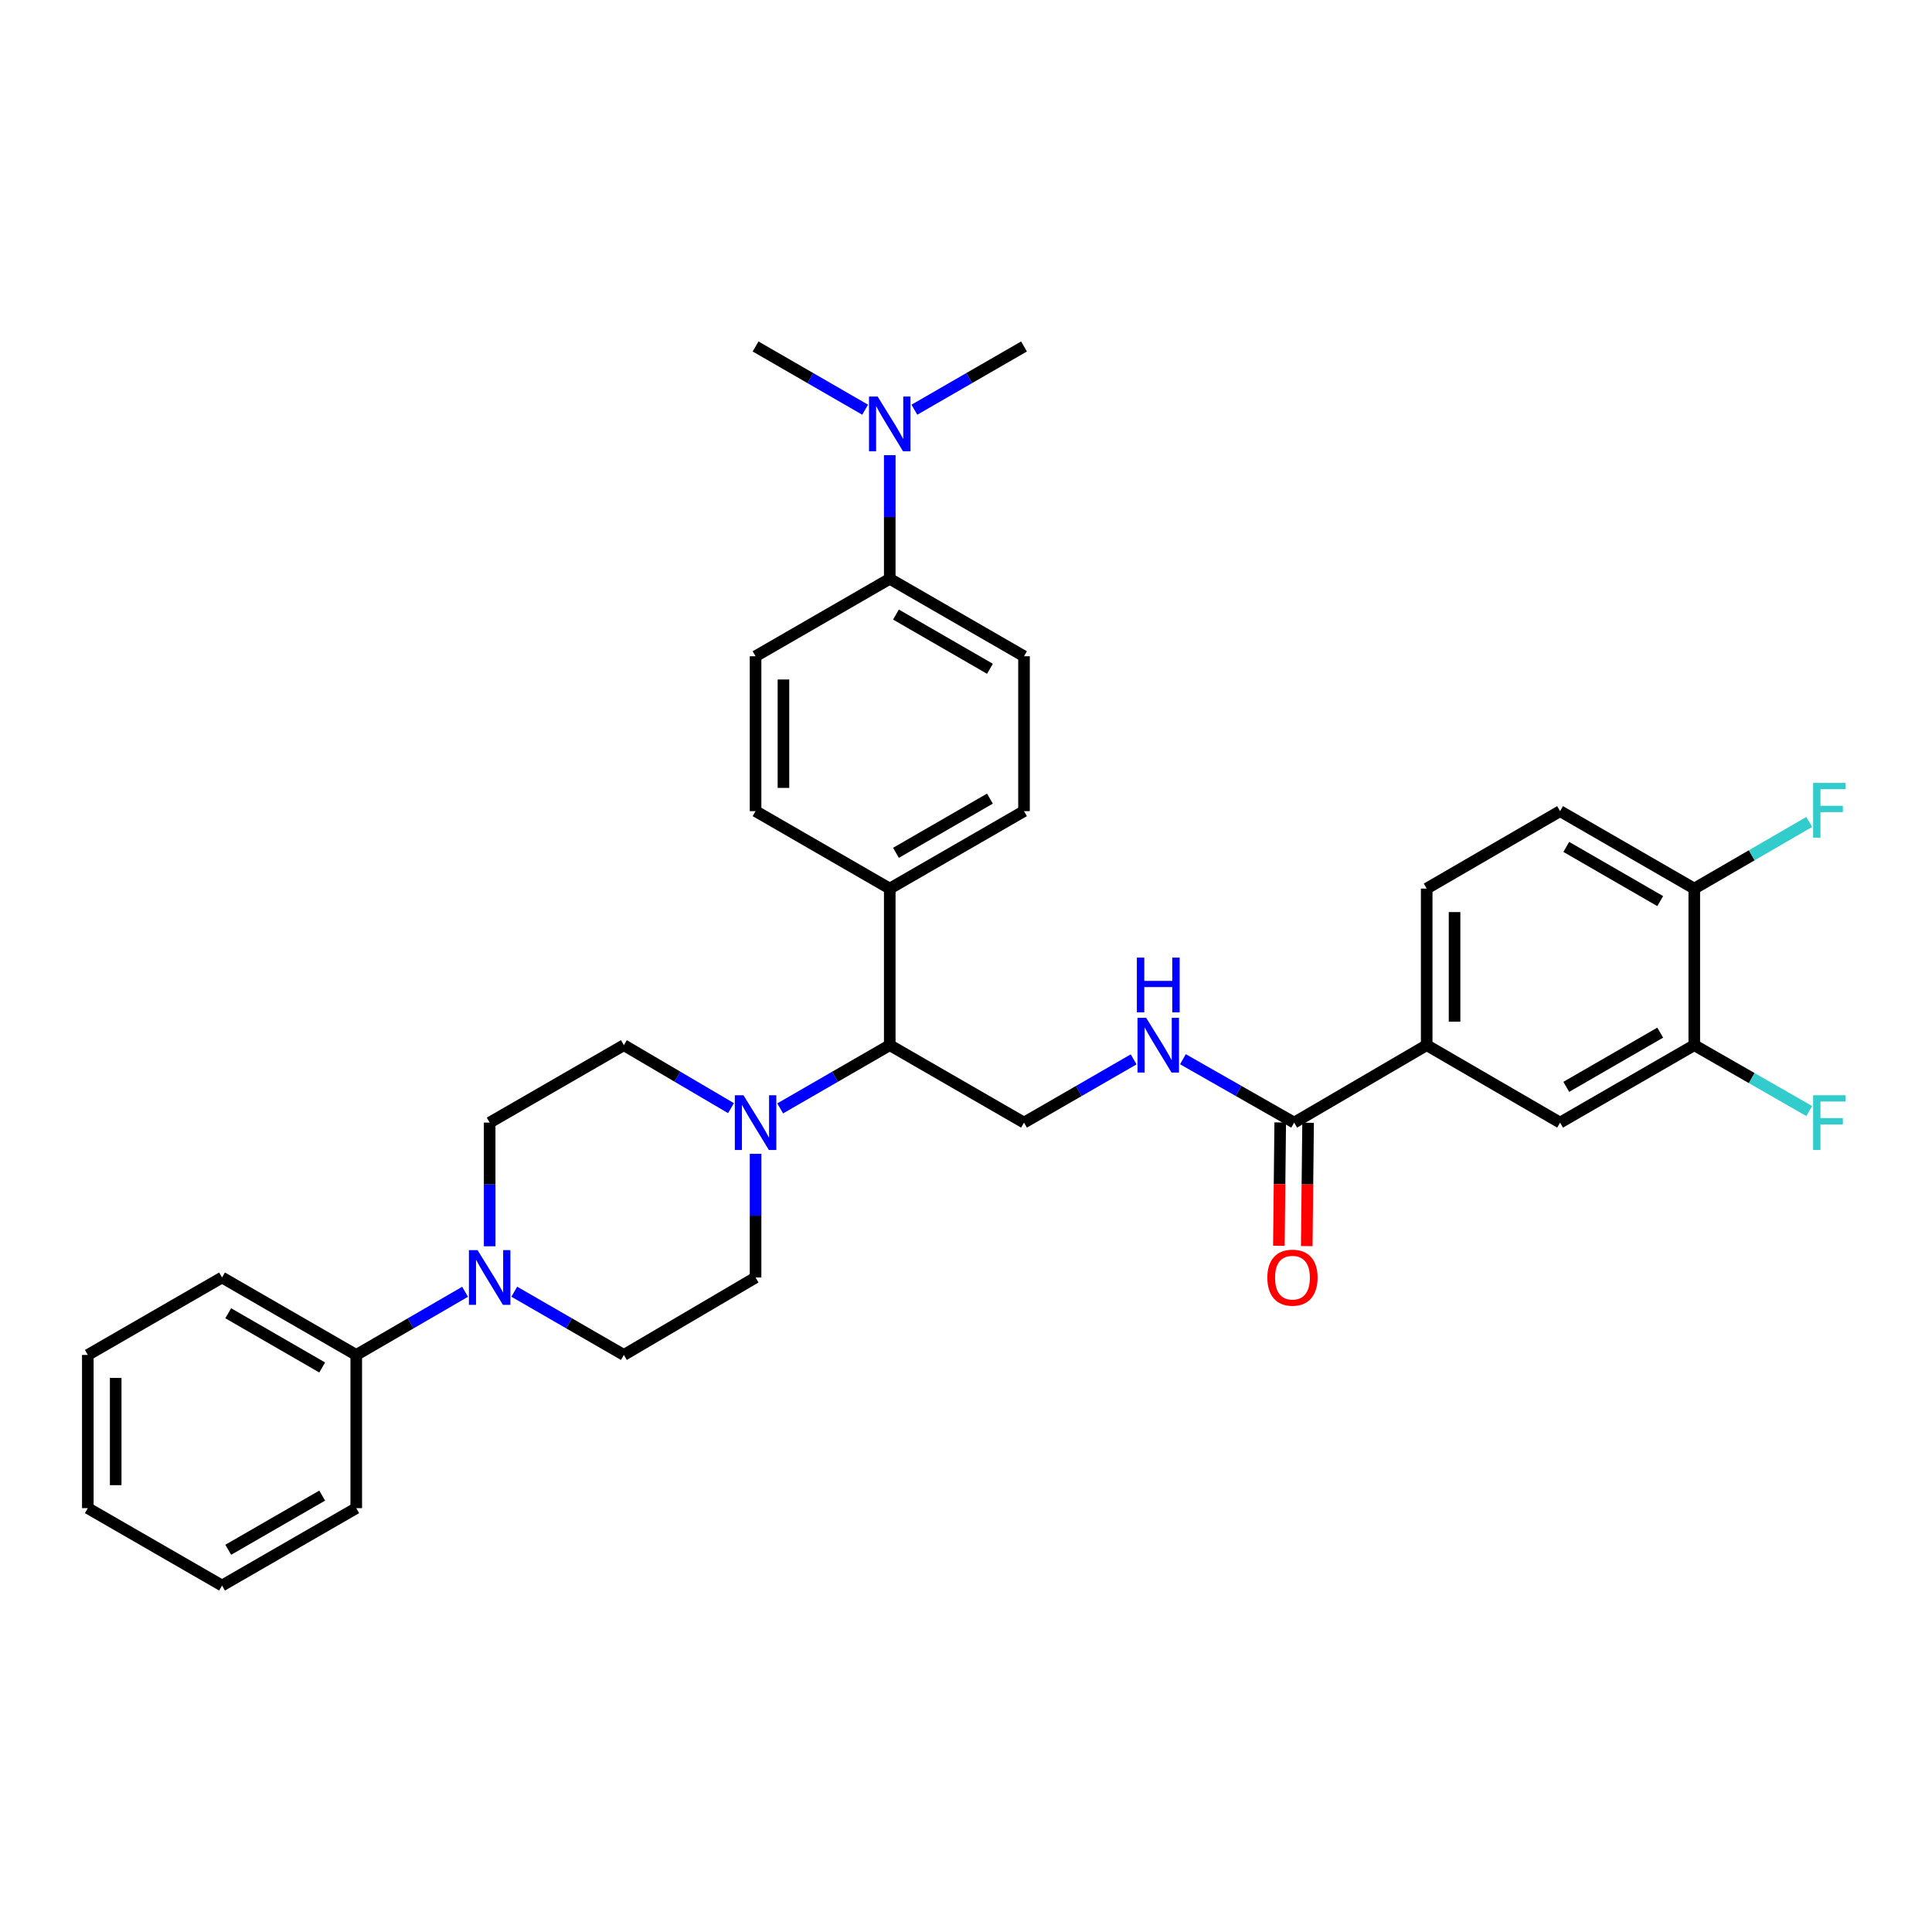 <?xml version='1.0' encoding='iso-8859-1'?>
<svg version='1.1' baseProfile='full'
              xmlns='http://www.w3.org/2000/svg'
                      xmlns:rdkit='http://www.rdkit.org/xml'
                      xmlns:xlink='http://www.w3.org/1999/xlink'
                  xml:space='preserve'
width='1000px' height='1000px' viewBox='0 0 1000 1000'>
<!-- END OF HEADER -->
<rect style='opacity:1.0;fill:#FFFFFF;stroke:none' width='1000' height='1000' x='0' y='0'> </rect>
<path class='bond-4' d='M 403.827,573.705 L 432.182,557.34' style='fill:none;fill-rule:evenodd;stroke:#0000FF;stroke-width:6px;stroke-linecap:butt;stroke-linejoin:miter;stroke-opacity:1' />
<path class='bond-4' d='M 432.182,557.34 L 460.536,540.975' style='fill:none;fill-rule:evenodd;stroke:#000000;stroke-width:6px;stroke-linecap:butt;stroke-linejoin:miter;stroke-opacity:1' />
<path class='bond-11' d='M 391.082,597.225 L 391.082,629.228' style='fill:none;fill-rule:evenodd;stroke:#0000FF;stroke-width:6px;stroke-linecap:butt;stroke-linejoin:miter;stroke-opacity:1' />
<path class='bond-11' d='M 391.082,629.228 L 391.082,661.231' style='fill:none;fill-rule:evenodd;stroke:#000000;stroke-width:6px;stroke-linecap:butt;stroke-linejoin:miter;stroke-opacity:1' />
<path class='bond-12' d='M 378.365,573.582 L 350.642,557.279' style='fill:none;fill-rule:evenodd;stroke:#0000FF;stroke-width:6px;stroke-linecap:butt;stroke-linejoin:miter;stroke-opacity:1' />
<path class='bond-12' d='M 350.642,557.279 L 322.918,540.975' style='fill:none;fill-rule:evenodd;stroke:#000000;stroke-width:6px;stroke-linecap:butt;stroke-linejoin:miter;stroke-opacity:1' />
<path class='bond-0' d='M 253.448,645.067 L 253.448,613.064' style='fill:none;fill-rule:evenodd;stroke:#0000FF;stroke-width:6px;stroke-linecap:butt;stroke-linejoin:miter;stroke-opacity:1' />
<path class='bond-0' d='M 253.448,613.064 L 253.448,581.061' style='fill:none;fill-rule:evenodd;stroke:#000000;stroke-width:6px;stroke-linecap:butt;stroke-linejoin:miter;stroke-opacity:1' />
<path class='bond-16' d='M 240.712,668.625 L 212.553,684.971' style='fill:none;fill-rule:evenodd;stroke:#0000FF;stroke-width:6px;stroke-linecap:butt;stroke-linejoin:miter;stroke-opacity:1' />
<path class='bond-16' d='M 212.553,684.971 L 184.395,701.317' style='fill:none;fill-rule:evenodd;stroke:#000000;stroke-width:6px;stroke-linecap:butt;stroke-linejoin:miter;stroke-opacity:1' />
<path class='bond-33' d='M 266.193,668.586 L 294.556,684.951' style='fill:none;fill-rule:evenodd;stroke:#0000FF;stroke-width:6px;stroke-linecap:butt;stroke-linejoin:miter;stroke-opacity:1' />
<path class='bond-33' d='M 294.556,684.951 L 322.918,701.317' style='fill:none;fill-rule:evenodd;stroke:#000000;stroke-width:6px;stroke-linecap:butt;stroke-linejoin:miter;stroke-opacity:1' />
<path class='bond-1' d='M 669.852,581.061 L 641.066,564.655' style='fill:none;fill-rule:evenodd;stroke:#000000;stroke-width:6px;stroke-linecap:butt;stroke-linejoin:miter;stroke-opacity:1' />
<path class='bond-1' d='M 641.066,564.655 L 612.28,548.249' style='fill:none;fill-rule:evenodd;stroke:#0000FF;stroke-width:6px;stroke-linecap:butt;stroke-linejoin:miter;stroke-opacity:1' />
<path class='bond-2' d='M 669.852,581.061 L 738.449,540.975' style='fill:none;fill-rule:evenodd;stroke:#000000;stroke-width:6px;stroke-linecap:butt;stroke-linejoin:miter;stroke-opacity:1' />
<path class='bond-17' d='M 662.639,580.982 L 662.291,612.905' style='fill:none;fill-rule:evenodd;stroke:#000000;stroke-width:6px;stroke-linecap:butt;stroke-linejoin:miter;stroke-opacity:1' />
<path class='bond-17' d='M 662.291,612.905 L 661.943,644.828' style='fill:none;fill-rule:evenodd;stroke:#FF0000;stroke-width:6px;stroke-linecap:butt;stroke-linejoin:miter;stroke-opacity:1' />
<path class='bond-17' d='M 677.066,581.139 L 676.718,613.062' style='fill:none;fill-rule:evenodd;stroke:#000000;stroke-width:6px;stroke-linecap:butt;stroke-linejoin:miter;stroke-opacity:1' />
<path class='bond-17' d='M 676.718,613.062 L 676.37,644.986' style='fill:none;fill-rule:evenodd;stroke:#FF0000;stroke-width:6px;stroke-linecap:butt;stroke-linejoin:miter;stroke-opacity:1' />
<path class='bond-7' d='M 738.449,540.975 L 807.494,581.061' style='fill:none;fill-rule:evenodd;stroke:#000000;stroke-width:6px;stroke-linecap:butt;stroke-linejoin:miter;stroke-opacity:1' />
<path class='bond-18' d='M 738.449,540.975 L 738.449,459.931' style='fill:none;fill-rule:evenodd;stroke:#000000;stroke-width:6px;stroke-linecap:butt;stroke-linejoin:miter;stroke-opacity:1' />
<path class='bond-18' d='M 752.877,528.818 L 752.877,472.087' style='fill:none;fill-rule:evenodd;stroke:#000000;stroke-width:6px;stroke-linecap:butt;stroke-linejoin:miter;stroke-opacity:1' />
<path class='bond-3' d='M 586.771,548.327 L 558.397,564.694' style='fill:none;fill-rule:evenodd;stroke:#0000FF;stroke-width:6px;stroke-linecap:butt;stroke-linejoin:miter;stroke-opacity:1' />
<path class='bond-3' d='M 558.397,564.694 L 530.022,581.061' style='fill:none;fill-rule:evenodd;stroke:#000000;stroke-width:6px;stroke-linecap:butt;stroke-linejoin:miter;stroke-opacity:1' />
<path class='bond-6' d='M 460.536,540.975 L 530.022,581.061' style='fill:none;fill-rule:evenodd;stroke:#000000;stroke-width:6px;stroke-linecap:butt;stroke-linejoin:miter;stroke-opacity:1' />
<path class='bond-8' d='M 460.536,540.975 L 460.536,459.931' style='fill:none;fill-rule:evenodd;stroke:#000000;stroke-width:6px;stroke-linecap:butt;stroke-linejoin:miter;stroke-opacity:1' />
<path class='bond-5' d='M 876.956,540.975 L 807.494,581.061' style='fill:none;fill-rule:evenodd;stroke:#000000;stroke-width:6px;stroke-linecap:butt;stroke-linejoin:miter;stroke-opacity:1' />
<path class='bond-5' d='M 859.326,534.492 L 810.702,562.551' style='fill:none;fill-rule:evenodd;stroke:#000000;stroke-width:6px;stroke-linecap:butt;stroke-linejoin:miter;stroke-opacity:1' />
<path class='bond-24' d='M 876.956,540.975 L 906.706,558.027' style='fill:none;fill-rule:evenodd;stroke:#000000;stroke-width:6px;stroke-linecap:butt;stroke-linejoin:miter;stroke-opacity:1' />
<path class='bond-24' d='M 906.706,558.027 L 936.456,575.079' style='fill:none;fill-rule:evenodd;stroke:#33CCCC;stroke-width:6px;stroke-linecap:butt;stroke-linejoin:miter;stroke-opacity:1' />
<path class='bond-36' d='M 876.956,540.975 L 876.956,459.931' style='fill:none;fill-rule:evenodd;stroke:#000000;stroke-width:6px;stroke-linecap:butt;stroke-linejoin:miter;stroke-opacity:1' />
<path class='bond-22' d='M 460.536,459.931 L 391.082,419.845' style='fill:none;fill-rule:evenodd;stroke:#000000;stroke-width:6px;stroke-linecap:butt;stroke-linejoin:miter;stroke-opacity:1' />
<path class='bond-23' d='M 460.536,459.931 L 530.022,419.845' style='fill:none;fill-rule:evenodd;stroke:#000000;stroke-width:6px;stroke-linecap:butt;stroke-linejoin:miter;stroke-opacity:1' />
<path class='bond-23' d='M 463.75,441.42 L 512.39,413.361' style='fill:none;fill-rule:evenodd;stroke:#000000;stroke-width:6px;stroke-linecap:butt;stroke-linejoin:miter;stroke-opacity:1' />
<path class='bond-9' d='M 460.536,299.589 L 530.022,339.674' style='fill:none;fill-rule:evenodd;stroke:#000000;stroke-width:6px;stroke-linecap:butt;stroke-linejoin:miter;stroke-opacity:1' />
<path class='bond-9' d='M 463.75,318.099 L 512.39,346.159' style='fill:none;fill-rule:evenodd;stroke:#000000;stroke-width:6px;stroke-linecap:butt;stroke-linejoin:miter;stroke-opacity:1' />
<path class='bond-15' d='M 460.536,299.589 L 460.536,267.586' style='fill:none;fill-rule:evenodd;stroke:#000000;stroke-width:6px;stroke-linecap:butt;stroke-linejoin:miter;stroke-opacity:1' />
<path class='bond-15' d='M 460.536,267.586 L 460.536,235.582' style='fill:none;fill-rule:evenodd;stroke:#0000FF;stroke-width:6px;stroke-linecap:butt;stroke-linejoin:miter;stroke-opacity:1' />
<path class='bond-34' d='M 460.536,299.589 L 391.082,339.674' style='fill:none;fill-rule:evenodd;stroke:#000000;stroke-width:6px;stroke-linecap:butt;stroke-linejoin:miter;stroke-opacity:1' />
<path class='bond-10' d='M 876.956,459.931 L 807.494,419.845' style='fill:none;fill-rule:evenodd;stroke:#000000;stroke-width:6px;stroke-linecap:butt;stroke-linejoin:miter;stroke-opacity:1' />
<path class='bond-10' d='M 859.326,466.414 L 810.702,438.354' style='fill:none;fill-rule:evenodd;stroke:#000000;stroke-width:6px;stroke-linecap:butt;stroke-linejoin:miter;stroke-opacity:1' />
<path class='bond-25' d='M 876.956,459.931 L 906.704,442.689' style='fill:none;fill-rule:evenodd;stroke:#000000;stroke-width:6px;stroke-linecap:butt;stroke-linejoin:miter;stroke-opacity:1' />
<path class='bond-25' d='M 906.704,442.689 L 936.451,425.448' style='fill:none;fill-rule:evenodd;stroke:#33CCCC;stroke-width:6px;stroke-linecap:butt;stroke-linejoin:miter;stroke-opacity:1' />
<path class='bond-14' d='M 391.082,661.231 L 322.918,701.317' style='fill:none;fill-rule:evenodd;stroke:#000000;stroke-width:6px;stroke-linecap:butt;stroke-linejoin:miter;stroke-opacity:1' />
<path class='bond-13' d='M 322.918,540.975 L 253.448,581.061' style='fill:none;fill-rule:evenodd;stroke:#000000;stroke-width:6px;stroke-linecap:butt;stroke-linejoin:miter;stroke-opacity:1' />
<path class='bond-26' d='M 473.282,212.065 L 501.652,195.699' style='fill:none;fill-rule:evenodd;stroke:#0000FF;stroke-width:6px;stroke-linecap:butt;stroke-linejoin:miter;stroke-opacity:1' />
<path class='bond-26' d='M 501.652,195.699 L 530.022,179.333' style='fill:none;fill-rule:evenodd;stroke:#000000;stroke-width:6px;stroke-linecap:butt;stroke-linejoin:miter;stroke-opacity:1' />
<path class='bond-27' d='M 447.791,212.062 L 419.437,195.698' style='fill:none;fill-rule:evenodd;stroke:#0000FF;stroke-width:6px;stroke-linecap:butt;stroke-linejoin:miter;stroke-opacity:1' />
<path class='bond-27' d='M 419.437,195.698 L 391.082,179.333' style='fill:none;fill-rule:evenodd;stroke:#000000;stroke-width:6px;stroke-linecap:butt;stroke-linejoin:miter;stroke-opacity:1' />
<path class='bond-28' d='M 184.395,701.317 L 114.925,661.231' style='fill:none;fill-rule:evenodd;stroke:#000000;stroke-width:6px;stroke-linecap:butt;stroke-linejoin:miter;stroke-opacity:1' />
<path class='bond-28' d='M 166.764,707.801 L 118.134,679.741' style='fill:none;fill-rule:evenodd;stroke:#000000;stroke-width:6px;stroke-linecap:butt;stroke-linejoin:miter;stroke-opacity:1' />
<path class='bond-29' d='M 184.395,701.317 L 184.395,780.614' style='fill:none;fill-rule:evenodd;stroke:#000000;stroke-width:6px;stroke-linecap:butt;stroke-linejoin:miter;stroke-opacity:1' />
<path class='bond-19' d='M 738.449,459.931 L 807.494,419.845' style='fill:none;fill-rule:evenodd;stroke:#000000;stroke-width:6px;stroke-linecap:butt;stroke-linejoin:miter;stroke-opacity:1' />
<path class='bond-20' d='M 530.022,339.674 L 530.022,419.845' style='fill:none;fill-rule:evenodd;stroke:#000000;stroke-width:6px;stroke-linecap:butt;stroke-linejoin:miter;stroke-opacity:1' />
<path class='bond-21' d='M 391.082,339.674 L 391.082,419.845' style='fill:none;fill-rule:evenodd;stroke:#000000;stroke-width:6px;stroke-linecap:butt;stroke-linejoin:miter;stroke-opacity:1' />
<path class='bond-21' d='M 405.51,351.7 L 405.51,407.82' style='fill:none;fill-rule:evenodd;stroke:#000000;stroke-width:6px;stroke-linecap:butt;stroke-linejoin:miter;stroke-opacity:1' />
<path class='bond-31' d='M 114.925,661.231 L 45.455,701.317' style='fill:none;fill-rule:evenodd;stroke:#000000;stroke-width:6px;stroke-linecap:butt;stroke-linejoin:miter;stroke-opacity:1' />
<path class='bond-30' d='M 184.395,780.614 L 114.925,820.667' style='fill:none;fill-rule:evenodd;stroke:#000000;stroke-width:6px;stroke-linecap:butt;stroke-linejoin:miter;stroke-opacity:1' />
<path class='bond-30' d='M 166.768,774.123 L 118.139,802.16' style='fill:none;fill-rule:evenodd;stroke:#000000;stroke-width:6px;stroke-linecap:butt;stroke-linejoin:miter;stroke-opacity:1' />
<path class='bond-32' d='M 114.925,820.667 L 45.455,780.614' style='fill:none;fill-rule:evenodd;stroke:#000000;stroke-width:6px;stroke-linecap:butt;stroke-linejoin:miter;stroke-opacity:1' />
<path class='bond-35' d='M 45.455,701.317 L 45.455,780.614' style='fill:none;fill-rule:evenodd;stroke:#000000;stroke-width:6px;stroke-linecap:butt;stroke-linejoin:miter;stroke-opacity:1' />
<path class='bond-35' d='M 59.882,713.211 L 59.882,768.719' style='fill:none;fill-rule:evenodd;stroke:#000000;stroke-width:6px;stroke-linecap:butt;stroke-linejoin:miter;stroke-opacity:1' />
<path  class='atom-0' d='M 384.822 566.901
L 394.102 581.901
Q 395.022 583.381, 396.502 586.061
Q 397.982 588.741, 398.062 588.901
L 398.062 566.901
L 401.822 566.901
L 401.822 595.221
L 397.942 595.221
L 387.982 578.821
Q 386.822 576.901, 385.582 574.701
Q 384.382 572.501, 384.022 571.821
L 384.022 595.221
L 380.342 595.221
L 380.342 566.901
L 384.822 566.901
' fill='#0000FF'/>
<path  class='atom-1' d='M 247.188 647.071
L 256.468 662.071
Q 257.388 663.551, 258.868 666.231
Q 260.348 668.911, 260.428 669.071
L 260.428 647.071
L 264.188 647.071
L 264.188 675.391
L 260.308 675.391
L 250.348 658.991
Q 249.188 657.071, 247.948 654.871
Q 246.748 652.671, 246.388 651.991
L 246.388 675.391
L 242.708 675.391
L 242.708 647.071
L 247.188 647.071
' fill='#0000FF'/>
<path  class='atom-4' d='M 593.257 526.815
L 602.537 541.815
Q 603.457 543.295, 604.937 545.975
Q 606.417 548.655, 606.497 548.815
L 606.497 526.815
L 610.257 526.815
L 610.257 555.135
L 606.377 555.135
L 596.417 538.735
Q 595.257 536.815, 594.017 534.615
Q 592.817 532.415, 592.457 531.735
L 592.457 555.135
L 588.777 555.135
L 588.777 526.815
L 593.257 526.815
' fill='#0000FF'/>
<path  class='atom-4' d='M 588.437 495.663
L 592.277 495.663
L 592.277 507.703
L 606.757 507.703
L 606.757 495.663
L 610.597 495.663
L 610.597 523.983
L 606.757 523.983
L 606.757 510.903
L 592.277 510.903
L 592.277 523.983
L 588.437 523.983
L 588.437 495.663
' fill='#0000FF'/>
<path  class='atom-16' d='M 454.276 205.258
L 463.556 220.258
Q 464.476 221.738, 465.956 224.418
Q 467.436 227.098, 467.516 227.258
L 467.516 205.258
L 471.276 205.258
L 471.276 233.578
L 467.396 233.578
L 457.436 217.178
Q 456.276 215.258, 455.036 213.058
Q 453.836 210.858, 453.476 210.178
L 453.476 233.578
L 449.796 233.578
L 449.796 205.258
L 454.276 205.258
' fill='#0000FF'/>
<path  class='atom-18' d='M 655.979 661.311
Q 655.979 654.511, 659.339 650.711
Q 662.699 646.911, 668.979 646.911
Q 675.259 646.911, 678.619 650.711
Q 681.979 654.511, 681.979 661.311
Q 681.979 668.191, 678.579 672.111
Q 675.179 675.991, 668.979 675.991
Q 662.739 675.991, 659.339 672.111
Q 655.979 668.231, 655.979 661.311
M 668.979 672.791
Q 673.299 672.791, 675.619 669.911
Q 677.979 666.991, 677.979 661.311
Q 677.979 655.751, 675.619 652.951
Q 673.299 650.111, 668.979 650.111
Q 664.659 650.111, 662.299 652.911
Q 659.979 655.711, 659.979 661.311
Q 659.979 667.031, 662.299 669.911
Q 664.659 672.791, 668.979 672.791
' fill='#FF0000'/>
<path  class='atom-25' d='M 938.471 566.901
L 955.311 566.901
L 955.311 570.141
L 942.271 570.141
L 942.271 578.741
L 953.871 578.741
L 953.871 582.021
L 942.271 582.021
L 942.271 595.221
L 938.471 595.221
L 938.471 566.901
' fill='#33CCCC'/>
<path  class='atom-26' d='M 938.471 405.236
L 955.311 405.236
L 955.311 408.476
L 942.271 408.476
L 942.271 417.076
L 953.871 417.076
L 953.871 420.356
L 942.271 420.356
L 942.271 433.556
L 938.471 433.556
L 938.471 405.236
' fill='#33CCCC'/>
</svg>
